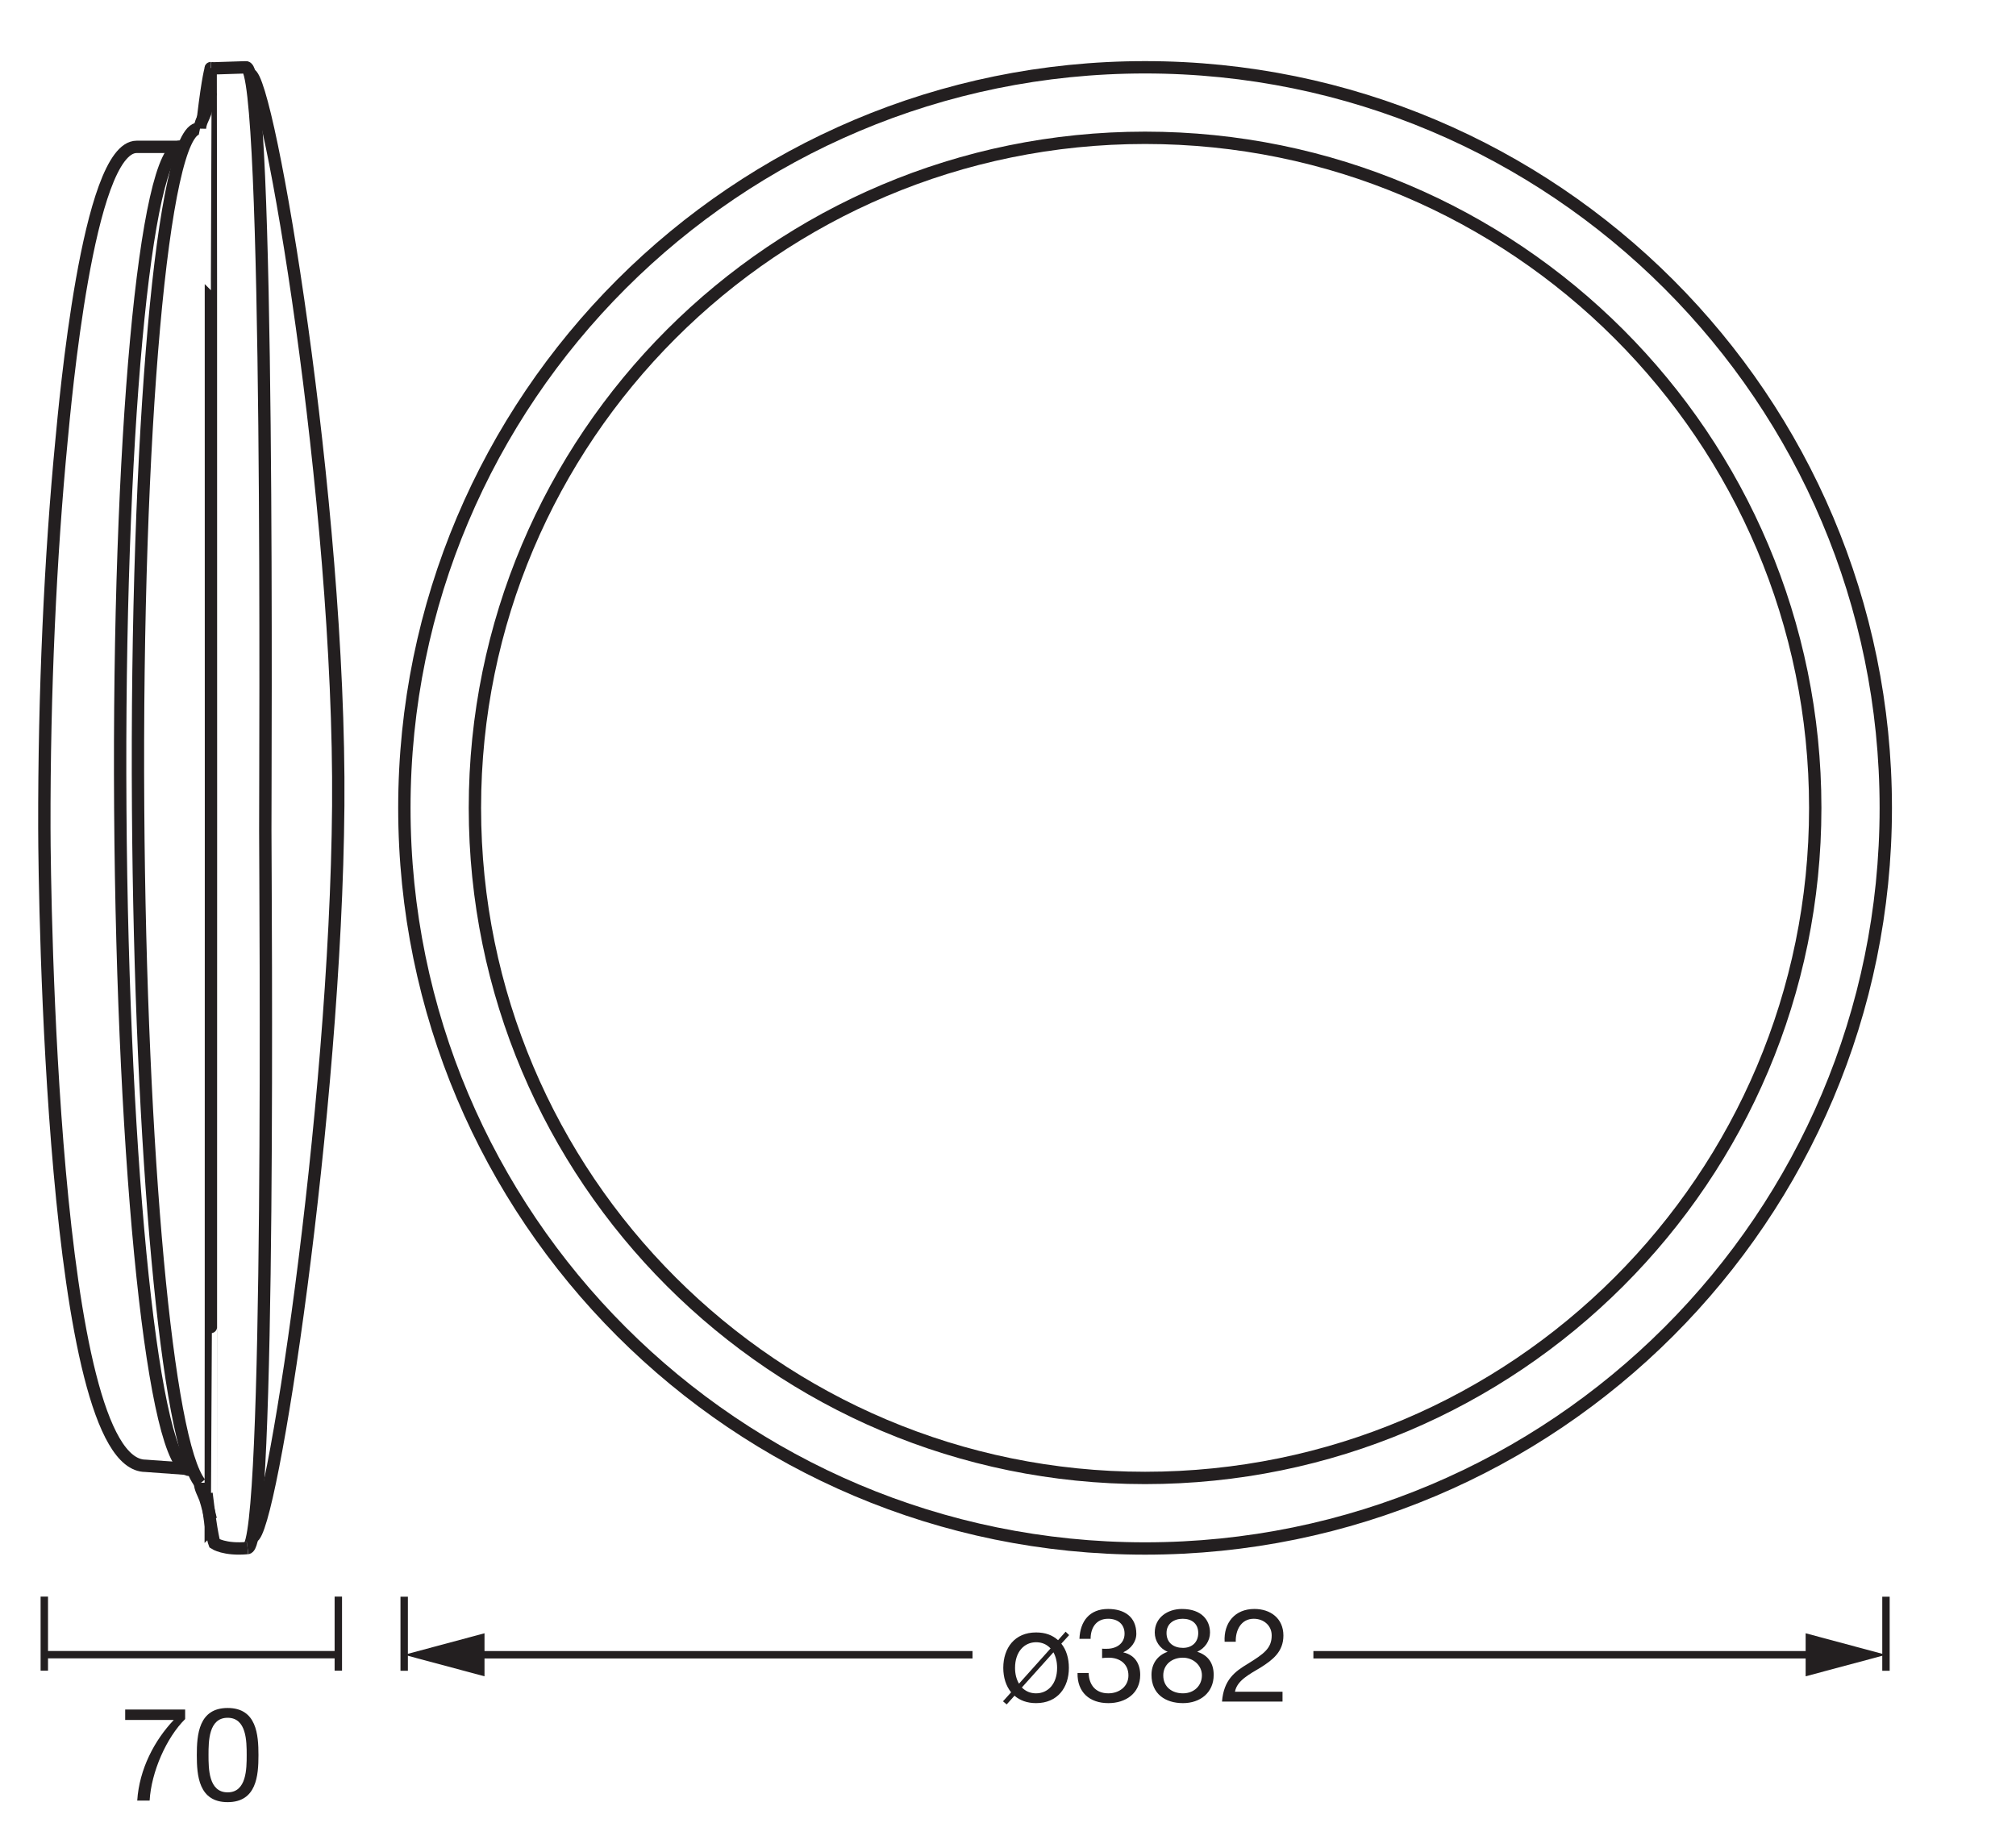 <?xml version="1.0" encoding="UTF-8" standalone="no"?>
<!-- Created with Inkscape (http://www.inkscape.org/) -->

<svg
   version="1.1"
   id="svg1"
   width="462.792"
   height="418.508"
   viewBox="0 0 462.792 418.508"
   xmlns="http://www.w3.org/2000/svg"
   xmlns:svg="http://www.w3.org/2000/svg">
  <defs
     id="defs1">
    <clipPath
       clipPathUnits="userSpaceOnUse"
       id="clipPath2">
      <path
         d="M 0,313.881 H 347.094 V 0 H 0 Z"
         transform="matrix(1,0,0,-1,-20.428,3.829)"
         id="path2" />
    </clipPath>
    <clipPath
       clipPathUnits="userSpaceOnUse"
       id="clipPath15">
      <path
         d="M 0,313.881 H 347.094 V 0 H 0 Z"
         transform="translate(-197.147,-47.239)"
         id="path15" />
    </clipPath>
    <clipPath
       clipPathUnits="userSpaceOnUse"
       id="clipPath17">
      <path
         d="M 0,313.881 H 347.094 V 0 H 0 Z"
         transform="translate(-197.147,-59.388)"
         id="path17" />
    </clipPath>
    <clipPath
       clipPathUnits="userSpaceOnUse"
       id="clipPath19">
      <path
         d="M 0,313.881 H 347.094 V 0 H 0 Z"
         transform="translate(-42.627,-47.313)"
         id="path19" />
    </clipPath>
    <clipPath
       clipPathUnits="userSpaceOnUse"
       id="clipPath21">
      <path
         d="M 0,313.881 H 347.094 V 0 H 0 Z"
         transform="translate(-31.907,-60.98)"
         id="path21" />
    </clipPath>
    <clipPath
       clipPathUnits="userSpaceOnUse"
       id="clipPath23">
      <path
         d="M 0,313.881 H 347.094 V 0 H 0 Z"
         transform="translate(-31.384,-288.626)"
         id="path23" />
    </clipPath>
    <clipPath
       clipPathUnits="userSpaceOnUse"
       id="clipPath25">
      <path
         d="M 0,313.881 H 347.094 V 0 H 0 Z"
         transform="translate(-34.431,-291.704)"
         id="path25" />
    </clipPath>
    <clipPath
       clipPathUnits="userSpaceOnUse"
       id="clipPath27">
      <path
         d="M 0,313.881 H 347.094 V 0 H 0 Z"
         transform="translate(-43.437,-49.195)"
         id="path27" />
    </clipPath>
    <clipPath
       clipPathUnits="userSpaceOnUse"
       id="clipPath29">
      <path
         d="M 0,313.881 H 347.094 V 0 H 0 Z"
         transform="translate(-36.281,-302.149)"
         id="path29" />
    </clipPath>
    <clipPath
       clipPathUnits="userSpaceOnUse"
       id="clipPath31">
      <path
         d="M 0,313.881 H 347.094 V 0 H 0 Z"
         transform="translate(-36.324,-302.16)"
         id="path31" />
    </clipPath>
    <clipPath
       clipPathUnits="userSpaceOnUse"
       id="clipPath33">
      <path
         d="M 0,313.881 H 347.094 V 0 H 0 Z"
         transform="translate(-35.56,-56.723)"
         id="path33" />
    </clipPath>
    <clipPath
       clipPathUnits="userSpaceOnUse"
       id="clipPath35">
      <path
         d="M 0,313.881 H 347.094 V 0 H 0 Z"
         transform="translate(-36.293,-298.018)"
         id="path35" />
    </clipPath>
    <clipPath
       clipPathUnits="userSpaceOnUse"
       id="clipPath37">
      <path
         d="M 0,313.881 H 347.094 V 0 H 0 Z"
         transform="translate(-36.293,-52.264)"
         id="path37" />
    </clipPath>
  </defs>
  <g
     id="layer-MC0">
    <path
       id="path1"
       d="M 11.45,-15.68 H 1.126 v 1.793 H 9.493 C 6.141,-10.348 3.551,-5.402 3.2,-1.421875e-4 H 5.333 C 5.626,-4.969 8.239,-10.863 11.45,-14.039 Z m 4.025,7.828 c 0,-2.367 0.023,-6.41 3.293,-6.41 3.258,0 3.281,4.043 3.281,6.41 0,2.379 -0.023,6.434 -3.281,6.434 -3.27,0 -3.293,-4.055 -3.293,-6.434 z m -2.016,0.023 c 0,3.504 0.316,8.098 5.309,8.098 4.992,0 5.309,-4.594 5.309,-8.098 0,-3.516 -0.316,-8.121 -5.309,-8.121 -4.992,0 -5.309,4.605 -5.309,8.121 z m 0,0"
       style="fill:#231f20;fill-opacity:1;fill-rule:nonzero;stroke:none"
       aria-label="70"
       transform="matrix(1.333,0,0,1.333,27.238,413.403)"
       clip-path="url(#clipPath2)" />
    <path
       id="path3"
       d="M 0,0 V -12.756"
       style="fill:none;stroke:#231f20;stroke-width:1.276;stroke-linecap:butt;stroke-linejoin:round;stroke-miterlimit:3.864;stroke-dasharray:none;stroke-opacity:1"
       transform="matrix(1.333,0,0,-1.333,77.666,366.568)" />
    <path
       id="path4"
       d="M 0,0 V -12.756"
       style="fill:none;stroke:#231f20;stroke-width:1.276;stroke-linecap:butt;stroke-linejoin:round;stroke-miterlimit:3.864;stroke-dasharray:none;stroke-opacity:1"
       transform="matrix(1.333,0,0,-1.333,10.172,366.568)" />
    <path
       id="path5"
       d="M 0,0 H 50.211"
       style="fill:none;stroke:#231f20;stroke-width:1.276;stroke-linecap:butt;stroke-linejoin:round;stroke-miterlimit:4;stroke-dasharray:none;stroke-opacity:1"
       transform="matrix(1.333,0,0,-1.333,10.103,379.902)" />
    <path
       id="path6"
       d="m 12.152,-11.449 -0.609,-0.586 -1.301,1.465 c -0.973,-0.879 -2.191,-1.336 -3.785,-1.336 -3.691,0 -5.648,2.684 -5.648,6.105 0,1.641 0.457,3.105 1.348,4.207 L 0.761,-0.047 1.394,0.492 2.742,-1.008 c 0.926,0.809 2.168,1.277 3.715,1.277 3.691,0 5.648,-2.672 5.648,-6.07 0,-1.652 -0.434,-3.105 -1.301,-4.172 z m -2.707,2.965 c 0.387,0.703 0.633,1.582 0.633,2.684 0,2.812 -1.617,4.383 -3.621,4.383 -0.973,0 -1.781,-0.34 -2.449,-1.008 z m -5.93,5.402 c -0.434,-0.738 -0.68,-1.641 -0.68,-2.719 0,-2.812 1.617,-4.418 3.621,-4.418 1.008,0 1.84,0.363 2.496,1.066 z m 0,0"
       style="fill:#231f20;fill-opacity:1;fill-rule:nonzero;stroke:none"
       aria-label="ø"
       transform="matrix(1.333,0,0,1.333,229.235,390.668)" />
    <path
       id="path7"
       d="m 4.909,-7.488 c 0.352,-0.047 0.738,-0.07 1.137,-0.07 1.898,0 3.398,1.055 3.398,3.059 0,1.91 -1.594,3.082 -3.457,3.082 -2.191,0 -3.328,-1.441 -3.398,-3.504 H 0.679 c -0.07,3.305 2.062,5.191 5.309,5.191 2.988,0 5.484,-1.688 5.484,-4.863 0,-1.91 -0.926,-3.434 -2.883,-3.867 v -0.047 c 1.242,-0.562 2.215,-1.758 2.215,-3.164 0,-2.953 -2.098,-4.277 -4.863,-4.277 -3.199,0 -4.816,2.109 -4.934,5.145 h 1.922 c 0,-1.863 0.938,-3.457 3.012,-3.457 1.617,0 2.836,0.879 2.836,2.566 0,1.711 -1.418,2.602 -3.035,2.602 H 5.331 c -0.129,0 -0.27,0 -0.422,-0.023 z m 11.095,-4.324 c 0,-1.594 1.254,-2.449 2.789,-2.449 1.547,0 2.672,0.832 2.672,2.449 0,1.617 -1.102,2.566 -2.625,2.566 -1.559,0 -2.836,-0.832 -2.836,-2.566 z m -2.027,-0.07 c 0,1.441 0.879,2.766 2.227,3.305 -1.805,0.633 -2.789,2.098 -2.789,3.984 0,3.246 2.355,4.863 5.426,4.863 2.941,0 5.285,-1.781 5.285,-4.863 0,-1.98 -0.926,-3.375 -2.836,-3.984 1.324,-0.598 2.203,-1.863 2.203,-3.305 0,-2.039 -1.348,-4.066 -4.84,-4.066 -2.449,0 -4.676,1.465 -4.676,4.066 z m 1.465,7.383 c 0,-1.863 1.477,-3.059 3.375,-3.059 1.793,0 3.281,1.324 3.281,3.035 0,1.781 -1.348,3.105 -3.258,3.105 -1.98,0 -3.398,-1.172 -3.398,-3.082 z m 12.486,-5.801 c -0.07,-1.922 0.879,-3.961 3.105,-3.961 1.688,0 3.082,1.148 3.082,2.871 0,2.238 -1.371,3.176 -4.078,4.863 -2.25,1.348 -4.184,2.766 -4.477,6.527 H 35.979 V -1.688 H 27.787 c 0.363,-1.957 2.496,-3.012 4.477,-4.207 1.98,-1.266 3.867,-2.66 3.867,-5.473 0,-2.965 -2.227,-4.582 -4.992,-4.582 -3.375,0 -5.309,2.402 -5.133,5.648 z m 0,0"
       style="fill:#231f20;fill-opacity:1;fill-rule:nonzero;stroke:none"
       aria-label="382"
       transform="matrix(1.333,0,0,1.333,246.454,390.668)" />
    <path
       id="path8"
       d="M 0,0 V -12.756"
       style="fill:none;stroke:#231f20;stroke-width:1.276;stroke-linecap:butt;stroke-linejoin:round;stroke-miterlimit:3.864;stroke-dasharray:none;stroke-opacity:1"
       transform="matrix(1.333,0,0,-1.333,432.942,366.592)" />
    <path
       id="path9"
       d="M 0,0 H 87.279"
       style="fill:none;stroke:#231f20;stroke-width:1.276;stroke-linecap:butt;stroke-linejoin:round;stroke-miterlimit:4;stroke-dasharray:none;stroke-opacity:1"
       transform="matrix(1.333,0,0,-1.333,301.502,379.926)" />
    <path
       id="path10"
       d="M 0,0 13.829,3.704 0,7.412 Z"
       style="fill:#231f20;fill-opacity:1;fill-rule:nonzero;stroke:none"
       transform="matrix(1.333,0,0,-1.333,414.503,384.868)" />
    <path
       id="path11"
       d="M 0,0 V -12.756"
       style="fill:none;stroke:#231f20;stroke-width:1.276;stroke-linecap:butt;stroke-linejoin:round;stroke-miterlimit:3.864;stroke-dasharray:none;stroke-opacity:1"
       transform="matrix(1.333,0,0,-1.333,92.784,366.592)" />
    <path
       id="path12"
       d="M 0,0 H 86.57"
       style="fill:none;stroke:#231f20;stroke-width:1.276;stroke-linecap:butt;stroke-linejoin:round;stroke-miterlimit:4;stroke-dasharray:none;stroke-opacity:1"
       transform="matrix(1.333,0,0,-1.333,107.852,379.926)" />
    <path
       id="path13"
       d="M 0,0 -13.829,3.704 0,7.412 Z"
       style="fill:#231f20;fill-opacity:1;fill-rule:nonzero;stroke:none"
       transform="matrix(1.333,0,0,-1.333,111.223,384.868)" />
    <path
       id="path14"
       d="m 0,0 c -70.449,0 -127.559,57.11 -127.559,127.559 0,70.449 57.11,127.559 127.559,127.559 70.449,0 127.559,-57.11 127.559,-127.559 C 127.559,57.11 70.449,0 0,0 Z"
       style="fill:none;stroke:#231f20;stroke-width:2.126;stroke-linecap:butt;stroke-linejoin:miter;stroke-miterlimit:22.926;stroke-dasharray:none;stroke-opacity:1"
       transform="matrix(1.333,0,0,-1.333,262.863,355.523)"
       clip-path="url(#clipPath15)" />
    <path
       id="path16"
       d="m 0,0 c -63.74,0 -115.411,51.671 -115.411,115.411 0,63.739 51.671,115.41 115.411,115.41 63.74,0 115.411,-51.671 115.411,-115.41 C 115.411,51.671 63.74,0 0,0 Z"
       style="fill:none;stroke:#231f20;stroke-width:2.126;stroke-linecap:butt;stroke-linejoin:miter;stroke-miterlimit:22.926;stroke-dasharray:none;stroke-opacity:1"
       transform="matrix(1.333,0,0,-1.333,262.863,339.325)"
       clip-path="url(#clipPath17)" />
    <path
       id="path18"
       d="m 0,0 c 3.997,0.512 3.066,113.352 3.049,123.629 -0.017,10.053 0.762,131.979 -3.347,131.413 l -6.005,-0.195"
       style="fill:none;stroke:#231f20;stroke-width:2.126;stroke-linecap:butt;stroke-linejoin:miter;stroke-miterlimit:22.926;stroke-dasharray:none;stroke-opacity:1"
       transform="matrix(1.333,0,0,-1.333,56.835,355.424)"
       clip-path="url(#clipPath19)" />
    <path
       id="path20"
       d="m 0,0 -6.849,0.497 c -16.201,0 -17.404,98.422 -17.428,109.839 -0.049,23.313 1.033,46.896 2.961,66.806 0.598,6.167 4.48,50.528 12.94,50.528 h 7.635"
       style="fill:none;stroke:#231f20;stroke-width:2.126;stroke-linecap:butt;stroke-linejoin:miter;stroke-miterlimit:22.926;stroke-dasharray:none;stroke-opacity:1"
       transform="matrix(1.333,0,0,-1.333,42.543,337.201)"
       clip-path="url(#clipPath21)" />
    <path
       id="path22"
       d="m 0,0 c -0.077,0.016 -0.154,0.024 -0.23,0.024 -6.198,0 -10.876,-51.029 -10.447,-113.976 0.428,-62.947 5.8,-113.976 11.998,-113.976 0.156,0 0.312,0.033 0.467,0.099"
       style="fill:none;stroke:#231f20;stroke-width:2.126;stroke-linecap:butt;stroke-linejoin:miter;stroke-miterlimit:22.926;stroke-dasharray:none;stroke-opacity:1"
       transform="matrix(1.333,0,0,-1.333,41.845,33.673)"
       clip-path="url(#clipPath23)" />
    <path
       id="path24"
       d="m 0,0 c -0.077,0.016 -0.154,0.025 -0.231,0.025 -6.198,0 -10.865,-52.412 -10.425,-117.065 0.404,-59.369 5.004,-109.337 10.704,-116.265"
       style="fill:none;stroke:#231f20;stroke-width:2.126;stroke-linecap:butt;stroke-linejoin:miter;stroke-miterlimit:22.926;stroke-dasharray:none;stroke-opacity:1"
       transform="matrix(1.333,0,0,-1.333,45.908,29.569)"
       clip-path="url(#clipPath25)" />
    <path
       id="path26"
       d="M 0,0 C 3.163,0 14.376,73.038 14.802,125.945 15.223,178.234 2.74,251.999 -0.423,251.999"
       style="fill:none;stroke:#231f20;stroke-width:2.126;stroke-linecap:butt;stroke-linejoin:miter;stroke-miterlimit:22.926;stroke-dasharray:none;stroke-opacity:1"
       transform="matrix(1.333,0,0,-1.333,57.917,352.914)"
       clip-path="url(#clipPath27)" />
    <path
       id="path28"
       d="m 0,0 c 0,0.008 0,0.012 0.001,0.012 0.023,0 0.041,-56.869 0.041,-127.02 0,-70.151 -0.018,-127.02 -0.041,-127.02"
       style="fill:none;stroke:#231f20;stroke-width:2.126;stroke-linecap:butt;stroke-linejoin:miter;stroke-miterlimit:22.926;stroke-dasharray:none;stroke-opacity:1"
       transform="matrix(1.333,0,0,-1.333,48.375,15.643)"
       clip-path="url(#clipPath29)" />
    <path
       id="path30"
       d="M 0,0 C 0,0 -0.48,-1.159 -1.363,-8.603"
       style="fill:none;stroke:#231f20;stroke-width:2.126;stroke-linecap:butt;stroke-linejoin:miter;stroke-miterlimit:22.926;stroke-dasharray:none;stroke-opacity:1"
       transform="matrix(1.333,0,0,-1.333,48.431,15.628)"
       clip-path="url(#clipPath31)" />
    <path
       id="path32"
       d="m 0,0 c 0.882,-7.443 1.363,-8.602 1.363,-8.602 0,0 1.746,-1.185 5.704,-0.808"
       style="fill:none;stroke:#231f20;stroke-width:2.126;stroke-linecap:butt;stroke-linejoin:miter;stroke-miterlimit:22.926;stroke-dasharray:none;stroke-opacity:1"
       transform="matrix(1.333,0,0,-1.333,47.413,342.877)"
       clip-path="url(#clipPath33)" />
    <path
       id="path34"
       d="M 0,0 C 0,0 -0.647,-2.709 -0.96,-3.58 -1.274,-4.451 -1.842,-5.321 -1.862,-6.289"
       style="fill:none;stroke:#231f20;stroke-width:2.126;stroke-linecap:butt;stroke-linejoin:miter;stroke-miterlimit:22.926;stroke-dasharray:none;stroke-opacity:1"
       transform="matrix(1.333,0,0,-1.333,48.39,21.151)"
       clip-path="url(#clipPath35)" />
    <path
       id="path36"
       d="M 0,0 C 0,0 -0.647,2.709 -0.96,3.58 -1.274,4.451 -1.842,5.321 -1.862,6.289"
       style="fill:none;stroke:#231f20;stroke-width:2.126;stroke-linecap:butt;stroke-linejoin:miter;stroke-miterlimit:22.926;stroke-dasharray:none;stroke-opacity:1"
       transform="matrix(1.333,0,0,-1.333,48.39,348.823)"
       clip-path="url(#clipPath37)" />
  </g>
</svg>
